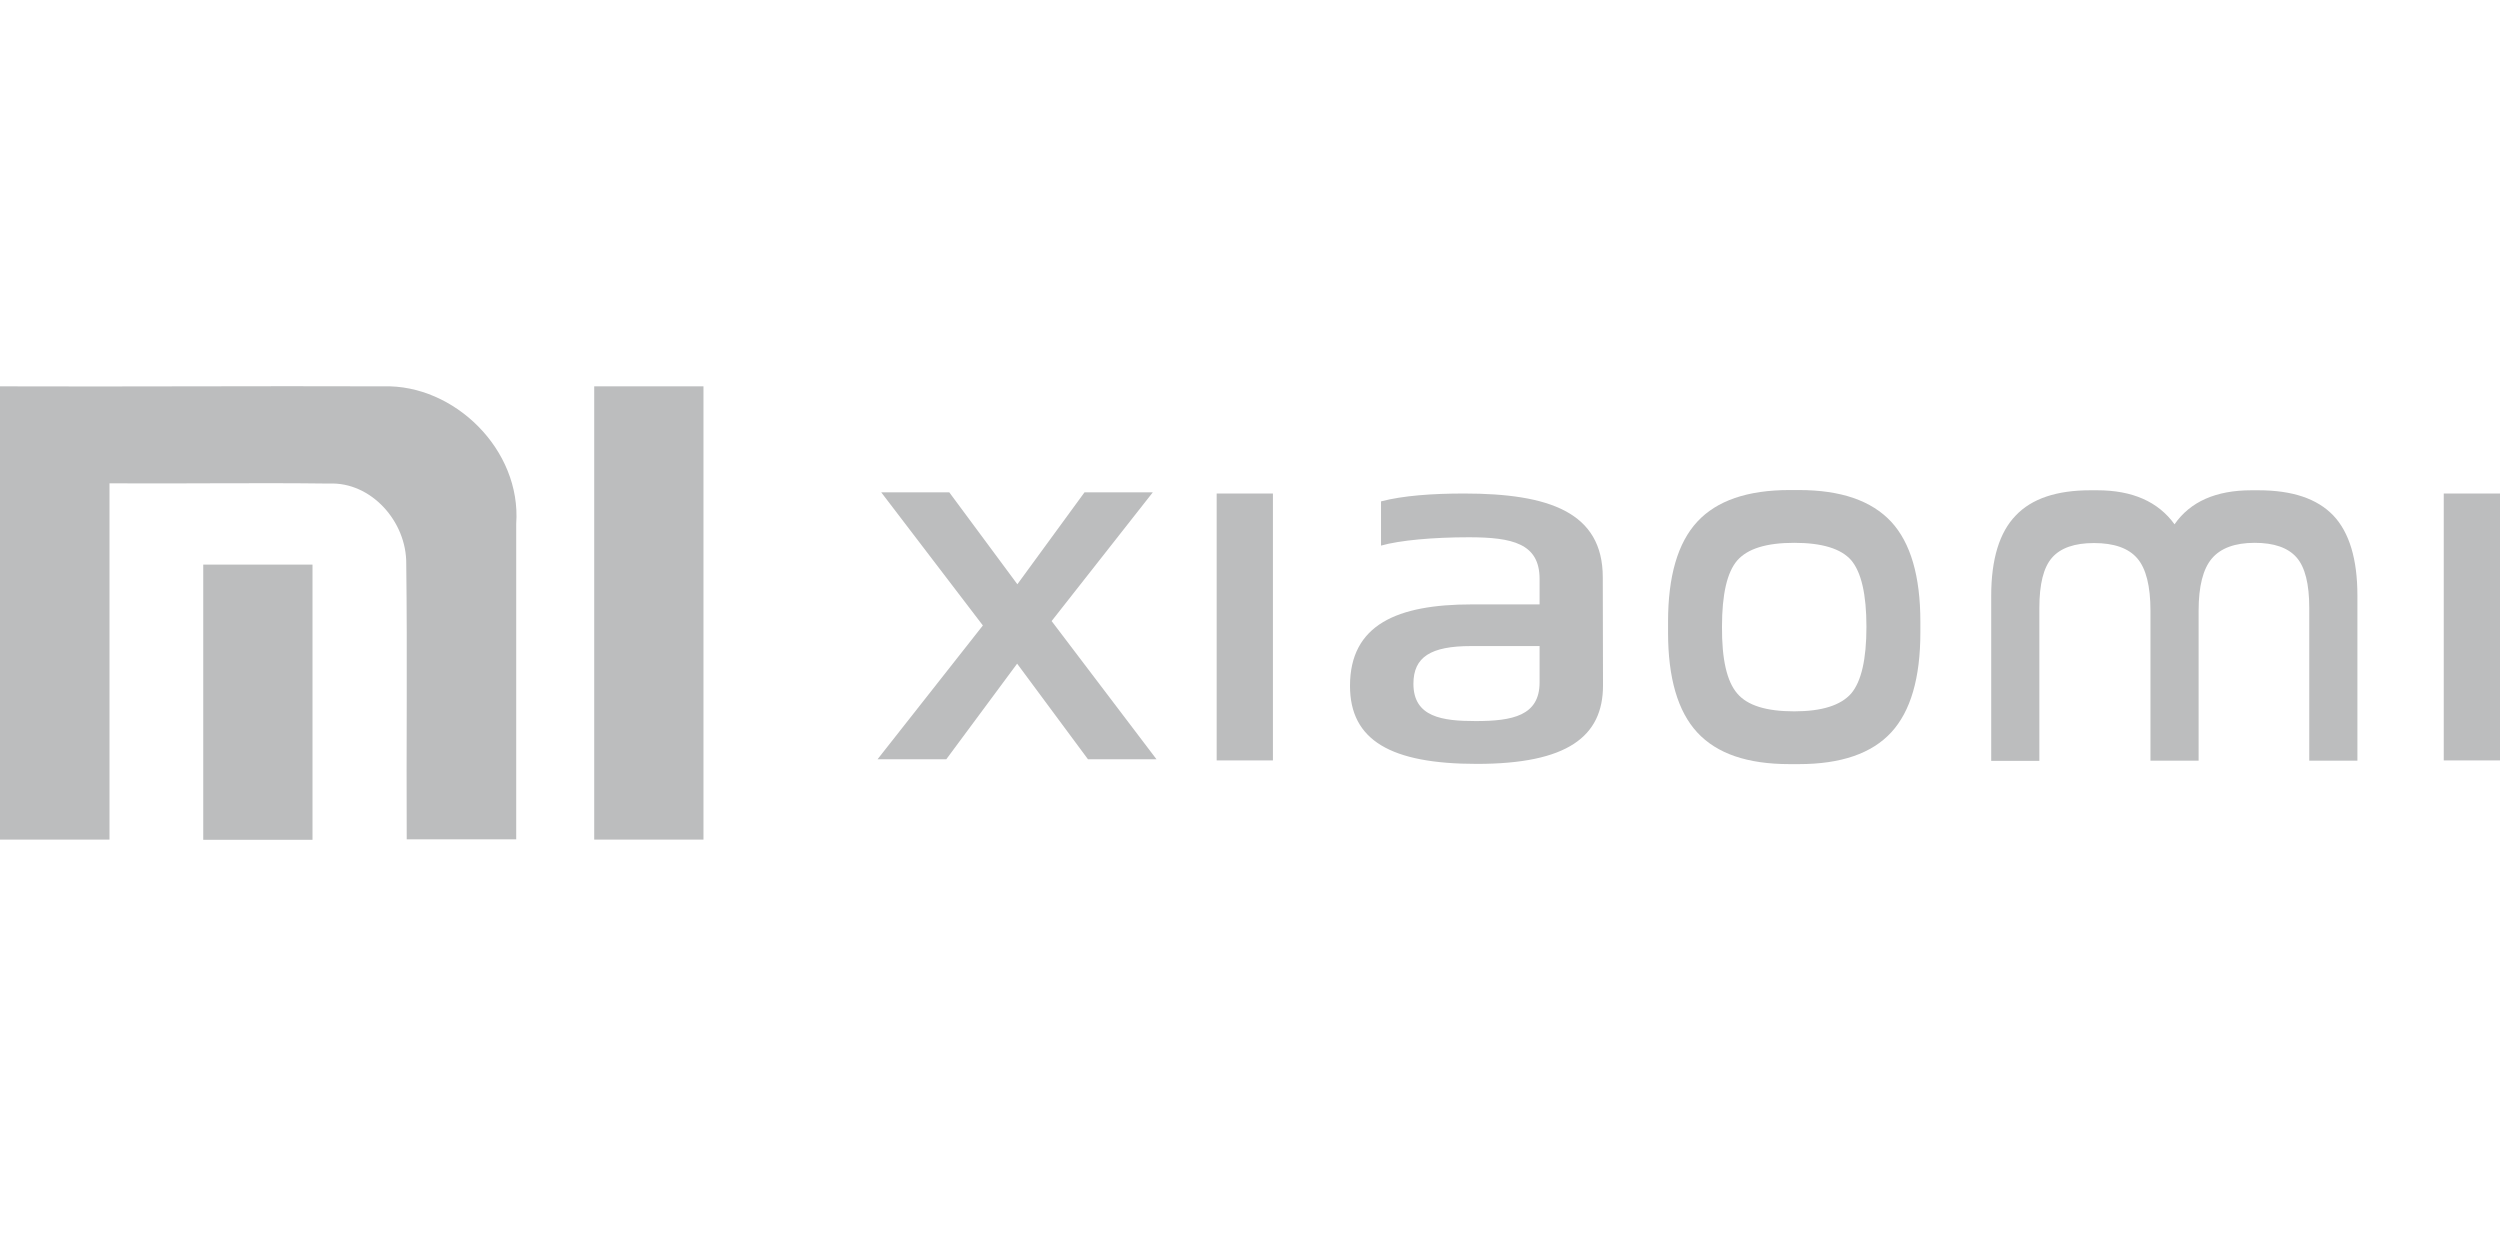<?xml version="1.0" encoding="utf-8"?>
<!-- Generator: Adobe Illustrator 25.4.1, SVG Export Plug-In . SVG Version: 6.00 Build 0)  -->
<svg version="1.1" id="Layer_1" xmlns="http://www.w3.org/2000/svg" xmlns:xlink="http://www.w3.org/1999/xlink" x="0px" y="0px"
	 viewBox="0 0 1080 540" style="enable-background:new 0 0 1080 540;" xml:space="preserve">
<style type="text/css">
	.st0{fill:#BCBDBE;}
</style>
<g>
	<g>
		<g>
			<path class="st0" d="M424.6,270.2l-43.9-57.5h29.4l29.4,39.7l29-39.7H498l-43.7,55.6l45.3,59.7H470l-30.6-41.3L408.8,328h-29.7
				L424.6,270.2z"/>
		</g>
	</g>
	<g>
		<g>
			<path class="st0" d="M525.6,213.2h24.3v115.3h-24.3V213.2z"/>
		</g>
	</g>
	<g>
		<g>
			<path class="st0" d="M1055.7,213.2h24.3v115.3h-24.3V213.2z"/>
		</g>
	</g>
	<g>
		<g>
			<path class="st0" d="M870.8,222.7c6.9-7.3,17.7-10.9,32.2-10.9h3c15.2,0,26.3,4.9,33.4,14.7c6.8-9.8,17.9-14.7,33.2-14.7h3
				c14.7,0,25.4,3.6,32.4,10.9c6.9,7.3,10.4,18.8,10.4,34.6v71.3h-20.8v-66c0-10.3-1.8-17.6-5.5-21.8s-9.7-6.3-18.1-6.3
				c-8.5,0-14.7,2.3-18.5,6.8s-5.7,12-5.7,22.5v64.8H929v-64.8c0-10.6-1.9-18.2-5.7-22.6c-3.8-4.4-10-6.6-18.7-6.6
				c-8.4,0-14.4,2.1-18.1,6.3c-3.7,4.2-5.5,11.4-5.5,21.8v66h-20.8v-71.3C860.2,241.5,863.8,229.9,870.8,222.7z"/>
		</g>
	</g>
	<g>
		<g>
			<path class="st0" d="M720.6,273.2v-4.6c0-19.7,4.2-34.1,12.6-43.2c8.4-9.1,21.7-13.7,39.9-13.7h4c18.2,0,31.4,4.6,39.9,13.7
				c8.4,9.1,12.6,23.5,12.6,43.2v4.6c0,19.7-4.2,34.1-12.6,43.2c-8.4,9.1-21.7,13.7-39.9,13.7h-4c-18.2,0-31.4-4.5-39.9-13.7
				C724.8,307.3,720.6,292.9,720.6,273.2z M750.5,299.6c4.4,5.2,12.6,7.7,24.6,7.7s20.1-2.6,24.6-7.7c4.4-5.2,6.6-14.8,6.6-28.8
				s-2.2-23.6-6.6-28.8c-4.4-5-12.6-7.5-24.6-7.5s-20.1,2.5-24.6,7.6c-4.4,5.1-6.6,14.6-6.6,28.6C743.8,284.8,746,294.4,750.5,299.6
				z"/>
		</g>
	</g>
	<g>
		<g>
			<path class="st0" d="M692.5,296.1c0,22.1-15.4,33.9-54.5,33.9c-37.2,0-54.8-10.2-54.8-33.7c0-26.5,20.5-35.2,52.6-35.2h29.3v-11
				c0-15.3-11.7-18-30.6-18c-15.4,0-29.8,1.3-37.9,3.6v-19.1c9.5-2.5,22.2-3.4,35.9-3.4c36.7,0,59.9,8.1,59.9,36.2L692.5,296.1
				L692.5,296.1z M665.1,279.1h-29.6c-17.4,0-24.9,4.7-24.9,16.3c0,14.4,12.5,16.1,26.9,16.1c15.9,0,27.6-2.3,27.6-16.7V279.1z"/>
		</g>
	</g>
</g>
<g>
	<path class="st0" d="M0,166.9c0,65.3,0,130.5,0,195.8c15.8,0,31.5,0,47.3,0c0-51.3,0-102.6,0-153.9c31.6,0.2,63.3-0.3,94.9,0.1
		c18.1-0.8,33.5,16.4,33.3,34.7c0.5,39.7,0,79.3,0.2,119c15.8,0,31.5,0,47.3,0c0-45.4,0-90.9,0-136.3c2.3-32.1-26.9-60.3-57.3-59.4
		C110.5,166.7,55.2,167.1,0,166.9z"/>
	<path class="st0" d="M256.7,166.9c0,65.3,0,130.5,0,195.8c7.9,0,15.8,0,23.6,0s15.8,0,23.6,0c0-65.3,0-130.5,0-195.8
		c-7.9,0-15.8,0-23.6,0S264.6,166.9,256.7,166.9z"/>
	<path class="st0" d="M87.8,243.9c0,39.6,0,79.3,0,118.9c7.9,0,15.8,0,23.6,0s15.8,0,23.6,0c0-39.6,0-79.3,0-118.9
		c-7.9,0-15.7,0-23.6,0C103.6,243.9,95.7,243.9,87.8,243.9z"/>
</g>
</svg>
